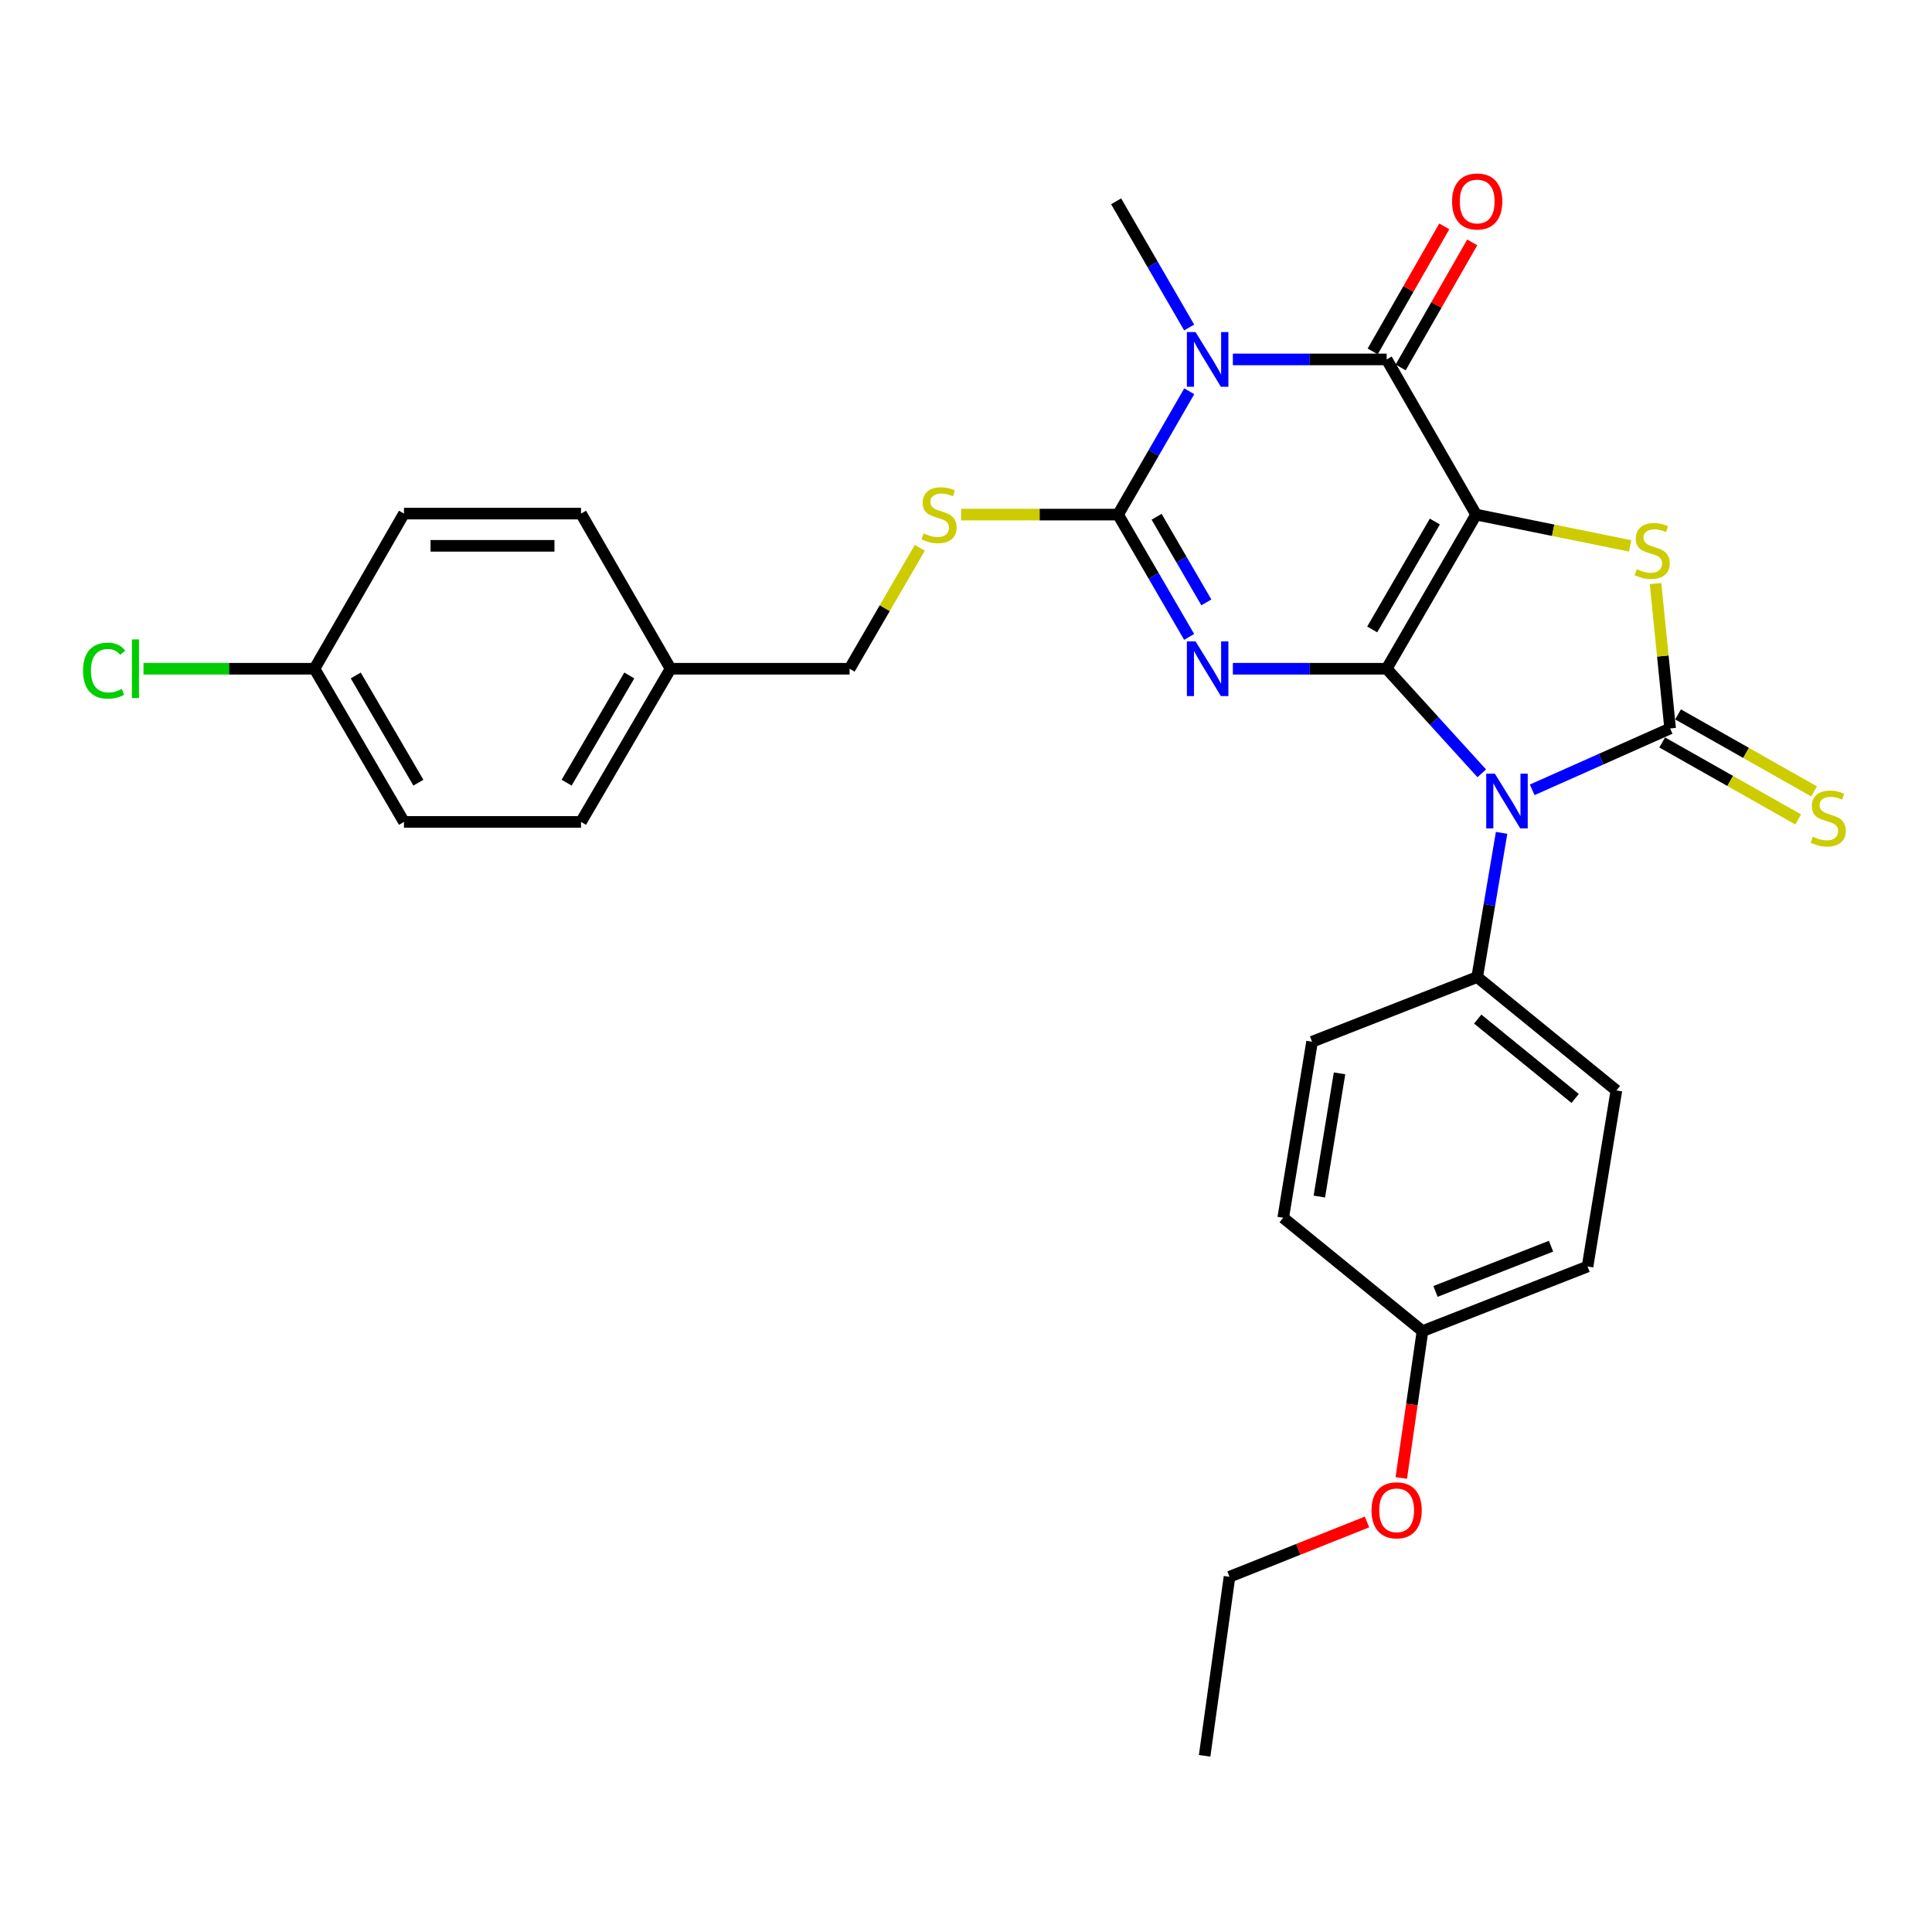 <?xml version='1.0' encoding='iso-8859-1'?>
<svg version='1.1' baseProfile='full'
              xmlns='http://www.w3.org/2000/svg'
                      xmlns:rdkit='http://www.rdkit.org/xml'
                      xmlns:xlink='http://www.w3.org/1999/xlink'
                  xml:space='preserve'
width='1000px' height='1000px' viewBox='0 0 1000 1000'>
<!-- END OF HEADER -->
<rect style='opacity:1.0;fill:#FFFFFF;stroke:none' width='1000' height='1000' x='0' y='0'> </rect>
<path class='bond-0' d='M 717.733,346.139 L 764.041,266.357' style='fill:none;fill-rule:evenodd;stroke:#000000;stroke-width:6px;stroke-linecap:butt;stroke-linejoin:miter;stroke-opacity:1' />
<path class='bond-0' d='M 710.252,325.797 L 742.668,269.95' style='fill:none;fill-rule:evenodd;stroke:#000000;stroke-width:6px;stroke-linecap:butt;stroke-linejoin:miter;stroke-opacity:1' />
<path class='bond-1' d='M 717.733,346.139 L 677.929,346.139' style='fill:none;fill-rule:evenodd;stroke:#000000;stroke-width:6px;stroke-linecap:butt;stroke-linejoin:miter;stroke-opacity:1' />
<path class='bond-1' d='M 677.929,346.139 L 638.126,346.139' style='fill:none;fill-rule:evenodd;stroke:#0000FF;stroke-width:6px;stroke-linecap:butt;stroke-linejoin:miter;stroke-opacity:1' />
<path class='bond-2' d='M 717.733,346.139 L 742.344,373.203' style='fill:none;fill-rule:evenodd;stroke:#000000;stroke-width:6px;stroke-linecap:butt;stroke-linejoin:miter;stroke-opacity:1' />
<path class='bond-2' d='M 742.344,373.203 L 766.955,400.268' style='fill:none;fill-rule:evenodd;stroke:#0000FF;stroke-width:6px;stroke-linecap:butt;stroke-linejoin:miter;stroke-opacity:1' />
<path class='bond-6' d='M 764.041,266.357 L 717.733,186.037' style='fill:none;fill-rule:evenodd;stroke:#000000;stroke-width:6px;stroke-linecap:butt;stroke-linejoin:miter;stroke-opacity:1' />
<path class='bond-7' d='M 764.041,266.357 L 803.906,274.456' style='fill:none;fill-rule:evenodd;stroke:#000000;stroke-width:6px;stroke-linecap:butt;stroke-linejoin:miter;stroke-opacity:1' />
<path class='bond-7' d='M 803.906,274.456 L 843.771,282.556' style='fill:none;fill-rule:evenodd;stroke:#CCCC00;stroke-width:6px;stroke-linecap:butt;stroke-linejoin:miter;stroke-opacity:1' />
<path class='bond-5' d='M 615.502,329.672 L 597.108,298.014' style='fill:none;fill-rule:evenodd;stroke:#0000FF;stroke-width:6px;stroke-linecap:butt;stroke-linejoin:miter;stroke-opacity:1' />
<path class='bond-5' d='M 597.108,298.014 L 578.714,266.357' style='fill:none;fill-rule:evenodd;stroke:#000000;stroke-width:6px;stroke-linecap:butt;stroke-linejoin:miter;stroke-opacity:1' />
<path class='bond-5' d='M 624.407,311.794 L 611.531,289.634' style='fill:none;fill-rule:evenodd;stroke:#0000FF;stroke-width:6px;stroke-linecap:butt;stroke-linejoin:miter;stroke-opacity:1' />
<path class='bond-5' d='M 611.531,289.634 L 598.656,267.474' style='fill:none;fill-rule:evenodd;stroke:#000000;stroke-width:6px;stroke-linecap:butt;stroke-linejoin:miter;stroke-opacity:1' />
<path class='bond-3' d='M 793.059,408.815 L 828.756,392.925' style='fill:none;fill-rule:evenodd;stroke:#0000FF;stroke-width:6px;stroke-linecap:butt;stroke-linejoin:miter;stroke-opacity:1' />
<path class='bond-3' d='M 828.756,392.925 L 864.452,377.036' style='fill:none;fill-rule:evenodd;stroke:#000000;stroke-width:6px;stroke-linecap:butt;stroke-linejoin:miter;stroke-opacity:1' />
<path class='bond-9' d='M 777.221,431.094 L 770.904,468.412' style='fill:none;fill-rule:evenodd;stroke:#0000FF;stroke-width:6px;stroke-linecap:butt;stroke-linejoin:miter;stroke-opacity:1' />
<path class='bond-9' d='M 770.904,468.412 L 764.588,505.73' style='fill:none;fill-rule:evenodd;stroke:#000000;stroke-width:6px;stroke-linecap:butt;stroke-linejoin:miter;stroke-opacity:1' />
<path class='bond-10' d='M 860.344,384.294 L 895.548,404.219' style='fill:none;fill-rule:evenodd;stroke:#000000;stroke-width:6px;stroke-linecap:butt;stroke-linejoin:miter;stroke-opacity:1' />
<path class='bond-10' d='M 895.548,404.219 L 930.752,424.143' style='fill:none;fill-rule:evenodd;stroke:#CCCC00;stroke-width:6px;stroke-linecap:butt;stroke-linejoin:miter;stroke-opacity:1' />
<path class='bond-10' d='M 868.56,369.777 L 903.764,389.701' style='fill:none;fill-rule:evenodd;stroke:#000000;stroke-width:6px;stroke-linecap:butt;stroke-linejoin:miter;stroke-opacity:1' />
<path class='bond-10' d='M 903.764,389.701 L 938.968,409.625' style='fill:none;fill-rule:evenodd;stroke:#CCCC00;stroke-width:6px;stroke-linecap:butt;stroke-linejoin:miter;stroke-opacity:1' />
<path class='bond-29' d='M 864.452,377.036 L 860.679,339.552' style='fill:none;fill-rule:evenodd;stroke:#000000;stroke-width:6px;stroke-linecap:butt;stroke-linejoin:miter;stroke-opacity:1' />
<path class='bond-29' d='M 860.679,339.552 L 856.906,302.068' style='fill:none;fill-rule:evenodd;stroke:#CCCC00;stroke-width:6px;stroke-linecap:butt;stroke-linejoin:miter;stroke-opacity:1' />
<path class='bond-4' d='M 615.559,202.516 L 597.137,234.436' style='fill:none;fill-rule:evenodd;stroke:#0000FF;stroke-width:6px;stroke-linecap:butt;stroke-linejoin:miter;stroke-opacity:1' />
<path class='bond-4' d='M 597.137,234.436 L 578.714,266.357' style='fill:none;fill-rule:evenodd;stroke:#000000;stroke-width:6px;stroke-linecap:butt;stroke-linejoin:miter;stroke-opacity:1' />
<path class='bond-14' d='M 615.505,169.514 L 596.605,136.86' style='fill:none;fill-rule:evenodd;stroke:#0000FF;stroke-width:6px;stroke-linecap:butt;stroke-linejoin:miter;stroke-opacity:1' />
<path class='bond-14' d='M 596.605,136.86 L 577.704,104.207' style='fill:none;fill-rule:evenodd;stroke:#000000;stroke-width:6px;stroke-linecap:butt;stroke-linejoin:miter;stroke-opacity:1' />
<path class='bond-30' d='M 638.126,186.037 L 677.929,186.037' style='fill:none;fill-rule:evenodd;stroke:#0000FF;stroke-width:6px;stroke-linecap:butt;stroke-linejoin:miter;stroke-opacity:1' />
<path class='bond-30' d='M 677.929,186.037 L 717.733,186.037' style='fill:none;fill-rule:evenodd;stroke:#000000;stroke-width:6px;stroke-linecap:butt;stroke-linejoin:miter;stroke-opacity:1' />
<path class='bond-8' d='M 578.714,266.357 L 538.085,266.357' style='fill:none;fill-rule:evenodd;stroke:#000000;stroke-width:6px;stroke-linecap:butt;stroke-linejoin:miter;stroke-opacity:1' />
<path class='bond-8' d='M 538.085,266.357 L 497.456,266.357' style='fill:none;fill-rule:evenodd;stroke:#CCCC00;stroke-width:6px;stroke-linecap:butt;stroke-linejoin:miter;stroke-opacity:1' />
<path class='bond-11' d='M 724.971,190.182 L 743.498,157.825' style='fill:none;fill-rule:evenodd;stroke:#000000;stroke-width:6px;stroke-linecap:butt;stroke-linejoin:miter;stroke-opacity:1' />
<path class='bond-11' d='M 743.498,157.825 L 762.025,125.469' style='fill:none;fill-rule:evenodd;stroke:#FF0000;stroke-width:6px;stroke-linecap:butt;stroke-linejoin:miter;stroke-opacity:1' />
<path class='bond-11' d='M 710.495,181.893 L 729.022,149.537' style='fill:none;fill-rule:evenodd;stroke:#000000;stroke-width:6px;stroke-linecap:butt;stroke-linejoin:miter;stroke-opacity:1' />
<path class='bond-11' d='M 729.022,149.537 L 747.549,117.18' style='fill:none;fill-rule:evenodd;stroke:#FF0000;stroke-width:6px;stroke-linecap:butt;stroke-linejoin:miter;stroke-opacity:1' />
<path class='bond-15' d='M 476.085,283.543 L 457.918,314.841' style='fill:none;fill-rule:evenodd;stroke:#CCCC00;stroke-width:6px;stroke-linecap:butt;stroke-linejoin:miter;stroke-opacity:1' />
<path class='bond-15' d='M 457.918,314.841 L 439.752,346.139' style='fill:none;fill-rule:evenodd;stroke:#000000;stroke-width:6px;stroke-linecap:butt;stroke-linejoin:miter;stroke-opacity:1' />
<path class='bond-12' d='M 764.588,505.73 L 836.641,564.429' style='fill:none;fill-rule:evenodd;stroke:#000000;stroke-width:6px;stroke-linecap:butt;stroke-linejoin:miter;stroke-opacity:1' />
<path class='bond-12' d='M 764.86,527.468 L 815.297,568.557' style='fill:none;fill-rule:evenodd;stroke:#000000;stroke-width:6px;stroke-linecap:butt;stroke-linejoin:miter;stroke-opacity:1' />
<path class='bond-13' d='M 764.588,505.73 L 679.125,539.204' style='fill:none;fill-rule:evenodd;stroke:#000000;stroke-width:6px;stroke-linecap:butt;stroke-linejoin:miter;stroke-opacity:1' />
<path class='bond-20' d='M 836.641,564.429 L 821.711,655.545' style='fill:none;fill-rule:evenodd;stroke:#000000;stroke-width:6px;stroke-linecap:butt;stroke-linejoin:miter;stroke-opacity:1' />
<path class='bond-19' d='M 679.125,539.204 L 664.186,630.31' style='fill:none;fill-rule:evenodd;stroke:#000000;stroke-width:6px;stroke-linecap:butt;stroke-linejoin:miter;stroke-opacity:1' />
<path class='bond-19' d='M 693.346,555.569 L 682.888,619.343' style='fill:none;fill-rule:evenodd;stroke:#000000;stroke-width:6px;stroke-linecap:butt;stroke-linejoin:miter;stroke-opacity:1' />
<path class='bond-17' d='M 439.752,346.139 L 347.079,346.139' style='fill:none;fill-rule:evenodd;stroke:#000000;stroke-width:6px;stroke-linecap:butt;stroke-linejoin:miter;stroke-opacity:1' />
<path class='bond-16' d='M 162.781,346.139 L 209.098,425.42' style='fill:none;fill-rule:evenodd;stroke:#000000;stroke-width:6px;stroke-linecap:butt;stroke-linejoin:miter;stroke-opacity:1' />
<path class='bond-16' d='M 184.132,349.616 L 216.554,405.113' style='fill:none;fill-rule:evenodd;stroke:#000000;stroke-width:6px;stroke-linecap:butt;stroke-linejoin:miter;stroke-opacity:1' />
<path class='bond-21' d='M 162.781,346.139 L 118.523,346.139' style='fill:none;fill-rule:evenodd;stroke:#000000;stroke-width:6px;stroke-linecap:butt;stroke-linejoin:miter;stroke-opacity:1' />
<path class='bond-21' d='M 118.523,346.139 L 74.265,346.139' style='fill:none;fill-rule:evenodd;stroke:#00CC00;stroke-width:6px;stroke-linecap:butt;stroke-linejoin:miter;stroke-opacity:1' />
<path class='bond-32' d='M 162.781,346.139 L 209.098,265.838' style='fill:none;fill-rule:evenodd;stroke:#000000;stroke-width:6px;stroke-linecap:butt;stroke-linejoin:miter;stroke-opacity:1' />
<path class='bond-24' d='M 347.079,346.139 L 300.733,265.838' style='fill:none;fill-rule:evenodd;stroke:#000000;stroke-width:6px;stroke-linecap:butt;stroke-linejoin:miter;stroke-opacity:1' />
<path class='bond-25' d='M 347.079,346.139 L 300.733,425.42' style='fill:none;fill-rule:evenodd;stroke:#000000;stroke-width:6px;stroke-linecap:butt;stroke-linejoin:miter;stroke-opacity:1' />
<path class='bond-25' d='M 325.726,349.613 L 293.284,405.11' style='fill:none;fill-rule:evenodd;stroke:#000000;stroke-width:6px;stroke-linecap:butt;stroke-linejoin:miter;stroke-opacity:1' />
<path class='bond-18' d='M 736.276,688.991 L 664.186,630.31' style='fill:none;fill-rule:evenodd;stroke:#000000;stroke-width:6px;stroke-linecap:butt;stroke-linejoin:miter;stroke-opacity:1' />
<path class='bond-26' d='M 736.276,688.991 L 730.788,726.992' style='fill:none;fill-rule:evenodd;stroke:#000000;stroke-width:6px;stroke-linecap:butt;stroke-linejoin:miter;stroke-opacity:1' />
<path class='bond-26' d='M 730.788,726.992 L 725.301,764.993' style='fill:none;fill-rule:evenodd;stroke:#FF0000;stroke-width:6px;stroke-linecap:butt;stroke-linejoin:miter;stroke-opacity:1' />
<path class='bond-31' d='M 736.276,688.991 L 821.711,655.545' style='fill:none;fill-rule:evenodd;stroke:#000000;stroke-width:6px;stroke-linecap:butt;stroke-linejoin:miter;stroke-opacity:1' />
<path class='bond-31' d='M 743.011,668.441 L 802.815,645.029' style='fill:none;fill-rule:evenodd;stroke:#000000;stroke-width:6px;stroke-linecap:butt;stroke-linejoin:miter;stroke-opacity:1' />
<path class='bond-22' d='M 209.098,265.838 L 300.733,265.838' style='fill:none;fill-rule:evenodd;stroke:#000000;stroke-width:6px;stroke-linecap:butt;stroke-linejoin:miter;stroke-opacity:1' />
<path class='bond-22' d='M 222.844,282.519 L 286.988,282.519' style='fill:none;fill-rule:evenodd;stroke:#000000;stroke-width:6px;stroke-linecap:butt;stroke-linejoin:miter;stroke-opacity:1' />
<path class='bond-23' d='M 209.098,425.42 L 300.733,425.42' style='fill:none;fill-rule:evenodd;stroke:#000000;stroke-width:6px;stroke-linecap:butt;stroke-linejoin:miter;stroke-opacity:1' />
<path class='bond-27' d='M 707.566,787.764 L 671.975,801.951' style='fill:none;fill-rule:evenodd;stroke:#FF0000;stroke-width:6px;stroke-linecap:butt;stroke-linejoin:miter;stroke-opacity:1' />
<path class='bond-27' d='M 671.975,801.951 L 636.385,816.138' style='fill:none;fill-rule:evenodd;stroke:#000000;stroke-width:6px;stroke-linecap:butt;stroke-linejoin:miter;stroke-opacity:1' />
<path class='bond-28' d='M 636.385,816.138 L 623.512,908.81' style='fill:none;fill-rule:evenodd;stroke:#000000;stroke-width:6px;stroke-linecap:butt;stroke-linejoin:miter;stroke-opacity:1' />
<path  class='atom-2' d='M 618.809 331.979
L 628.089 346.979
Q 629.009 348.459, 630.489 351.139
Q 631.969 353.819, 632.049 353.979
L 632.049 331.979
L 635.809 331.979
L 635.809 360.299
L 631.929 360.299
L 621.969 343.899
Q 620.809 341.979, 619.569 339.779
Q 618.369 337.579, 618.009 336.899
L 618.009 360.299
L 614.329 360.299
L 614.329 331.979
L 618.809 331.979
' fill='#0000FF'/>
<path  class='atom-3' d='M 773.749 400.464
L 783.029 415.464
Q 783.949 416.944, 785.429 419.624
Q 786.909 422.304, 786.989 422.464
L 786.989 400.464
L 790.749 400.464
L 790.749 428.784
L 786.869 428.784
L 776.909 412.384
Q 775.749 410.464, 774.509 408.264
Q 773.309 406.064, 772.949 405.384
L 772.949 428.784
L 769.269 428.784
L 769.269 400.464
L 773.749 400.464
' fill='#0000FF'/>
<path  class='atom-5' d='M 618.809 171.877
L 628.089 186.877
Q 629.009 188.357, 630.489 191.037
Q 631.969 193.717, 632.049 193.877
L 632.049 171.877
L 635.809 171.877
L 635.809 200.197
L 631.929 200.197
L 621.969 183.797
Q 620.809 181.877, 619.569 179.677
Q 618.369 177.477, 618.009 176.797
L 618.009 200.197
L 614.329 200.197
L 614.329 171.877
L 618.809 171.877
' fill='#0000FF'/>
<path  class='atom-8' d='M 847.175 294.593
Q 847.495 294.713, 848.815 295.273
Q 850.135 295.833, 851.575 296.193
Q 853.055 296.513, 854.495 296.513
Q 857.175 296.513, 858.735 295.233
Q 860.295 293.913, 860.295 291.633
Q 860.295 290.073, 859.495 289.113
Q 858.735 288.153, 857.535 287.633
Q 856.335 287.113, 854.335 286.513
Q 851.815 285.753, 850.295 285.033
Q 848.815 284.313, 847.735 282.793
Q 846.695 281.273, 846.695 278.713
Q 846.695 275.153, 849.095 272.953
Q 851.535 270.753, 856.335 270.753
Q 859.615 270.753, 863.335 272.313
L 862.415 275.393
Q 859.015 273.993, 856.455 273.993
Q 853.695 273.993, 852.175 275.153
Q 850.655 276.273, 850.695 278.233
Q 850.695 279.753, 851.455 280.673
Q 852.255 281.593, 853.375 282.113
Q 854.535 282.633, 856.455 283.233
Q 859.015 284.033, 860.535 284.833
Q 862.055 285.633, 863.135 287.273
Q 864.255 288.873, 864.255 291.633
Q 864.255 295.553, 861.615 297.673
Q 859.015 299.753, 854.655 299.753
Q 852.135 299.753, 850.215 299.193
Q 848.335 298.673, 846.095 297.753
L 847.175 294.593
' fill='#CCCC00'/>
<path  class='atom-9' d='M 478.06 276.077
Q 478.38 276.197, 479.7 276.757
Q 481.02 277.317, 482.46 277.677
Q 483.94 277.997, 485.38 277.997
Q 488.06 277.997, 489.62 276.717
Q 491.18 275.397, 491.18 273.117
Q 491.18 271.557, 490.38 270.597
Q 489.62 269.637, 488.42 269.117
Q 487.22 268.597, 485.22 267.997
Q 482.7 267.237, 481.18 266.517
Q 479.7 265.797, 478.62 264.277
Q 477.58 262.757, 477.58 260.197
Q 477.58 256.637, 479.98 254.437
Q 482.42 252.237, 487.22 252.237
Q 490.5 252.237, 494.22 253.797
L 493.3 256.877
Q 489.9 255.477, 487.34 255.477
Q 484.58 255.477, 483.06 256.637
Q 481.54 257.757, 481.58 259.717
Q 481.58 261.237, 482.34 262.157
Q 483.14 263.077, 484.26 263.597
Q 485.42 264.117, 487.34 264.717
Q 489.9 265.517, 491.42 266.317
Q 492.94 267.117, 494.02 268.757
Q 495.14 270.357, 495.14 273.117
Q 495.14 277.037, 492.5 279.157
Q 489.9 281.237, 485.54 281.237
Q 483.02 281.237, 481.1 280.677
Q 479.22 280.157, 476.98 279.237
L 478.06 276.077
' fill='#CCCC00'/>
<path  class='atom-11' d='M 938.291 433.074
Q 938.611 433.194, 939.931 433.754
Q 941.251 434.314, 942.691 434.674
Q 944.171 434.994, 945.611 434.994
Q 948.291 434.994, 949.851 433.714
Q 951.411 432.394, 951.411 430.114
Q 951.411 428.554, 950.611 427.594
Q 949.851 426.634, 948.651 426.114
Q 947.451 425.594, 945.451 424.994
Q 942.931 424.234, 941.411 423.514
Q 939.931 422.794, 938.851 421.274
Q 937.811 419.754, 937.811 417.194
Q 937.811 413.634, 940.211 411.434
Q 942.651 409.234, 947.451 409.234
Q 950.731 409.234, 954.451 410.794
L 953.531 413.874
Q 950.131 412.474, 947.571 412.474
Q 944.811 412.474, 943.291 413.634
Q 941.771 414.754, 941.811 416.714
Q 941.811 418.234, 942.571 419.154
Q 943.371 420.074, 944.491 420.594
Q 945.651 421.114, 947.571 421.714
Q 950.131 422.514, 951.651 423.314
Q 953.171 424.114, 954.251 425.754
Q 955.371 427.354, 955.371 430.114
Q 955.371 434.034, 952.731 436.154
Q 950.131 438.234, 945.771 438.234
Q 943.251 438.234, 941.331 437.674
Q 939.451 437.154, 937.211 436.234
L 938.291 433.074
' fill='#CCCC00'/>
<path  class='atom-12' d='M 751.588 104.287
Q 751.588 97.487, 754.948 93.687
Q 758.308 89.887, 764.588 89.887
Q 770.868 89.887, 774.228 93.687
Q 777.588 97.487, 777.588 104.287
Q 777.588 111.167, 774.188 115.087
Q 770.788 118.967, 764.588 118.967
Q 758.348 118.967, 754.948 115.087
Q 751.588 111.207, 751.588 104.287
M 764.588 115.767
Q 768.908 115.767, 771.228 112.887
Q 773.588 109.967, 773.588 104.287
Q 773.588 98.727, 771.228 95.927
Q 768.908 93.087, 764.588 93.087
Q 760.268 93.087, 757.908 95.887
Q 755.588 98.687, 755.588 104.287
Q 755.588 110.007, 757.908 112.887
Q 760.268 115.767, 764.588 115.767
' fill='#FF0000'/>
<path  class='atom-22' d='M 42.988 347.119
Q 42.988 340.079, 46.268 336.399
Q 49.588 332.679, 55.868 332.679
Q 61.708 332.679, 64.828 336.799
L 62.188 338.959
Q 59.908 335.959, 55.868 335.959
Q 51.588 335.959, 49.308 338.839
Q 47.068 341.679, 47.068 347.119
Q 47.068 352.719, 49.388 355.599
Q 51.748 358.479, 56.308 358.479
Q 59.428 358.479, 63.068 356.599
L 64.188 359.599
Q 62.708 360.559, 60.468 361.119
Q 58.228 361.679, 55.748 361.679
Q 49.588 361.679, 46.268 357.919
Q 42.988 354.159, 42.988 347.119
' fill='#00CC00'/>
<path  class='atom-22' d='M 68.268 330.959
L 71.948 330.959
L 71.948 361.319
L 68.268 361.319
L 68.268 330.959
' fill='#00CC00'/>
<path  class='atom-27' d='M 709.894 781.734
Q 709.894 774.934, 713.254 771.134
Q 716.614 767.334, 722.894 767.334
Q 729.174 767.334, 732.534 771.134
Q 735.894 774.934, 735.894 781.734
Q 735.894 788.614, 732.494 792.534
Q 729.094 796.414, 722.894 796.414
Q 716.654 796.414, 713.254 792.534
Q 709.894 788.654, 709.894 781.734
M 722.894 793.214
Q 727.214 793.214, 729.534 790.334
Q 731.894 787.414, 731.894 781.734
Q 731.894 776.174, 729.534 773.374
Q 727.214 770.534, 722.894 770.534
Q 718.574 770.534, 716.214 773.334
Q 713.894 776.134, 713.894 781.734
Q 713.894 787.454, 716.214 790.334
Q 718.574 793.214, 722.894 793.214
' fill='#FF0000'/>
</svg>
